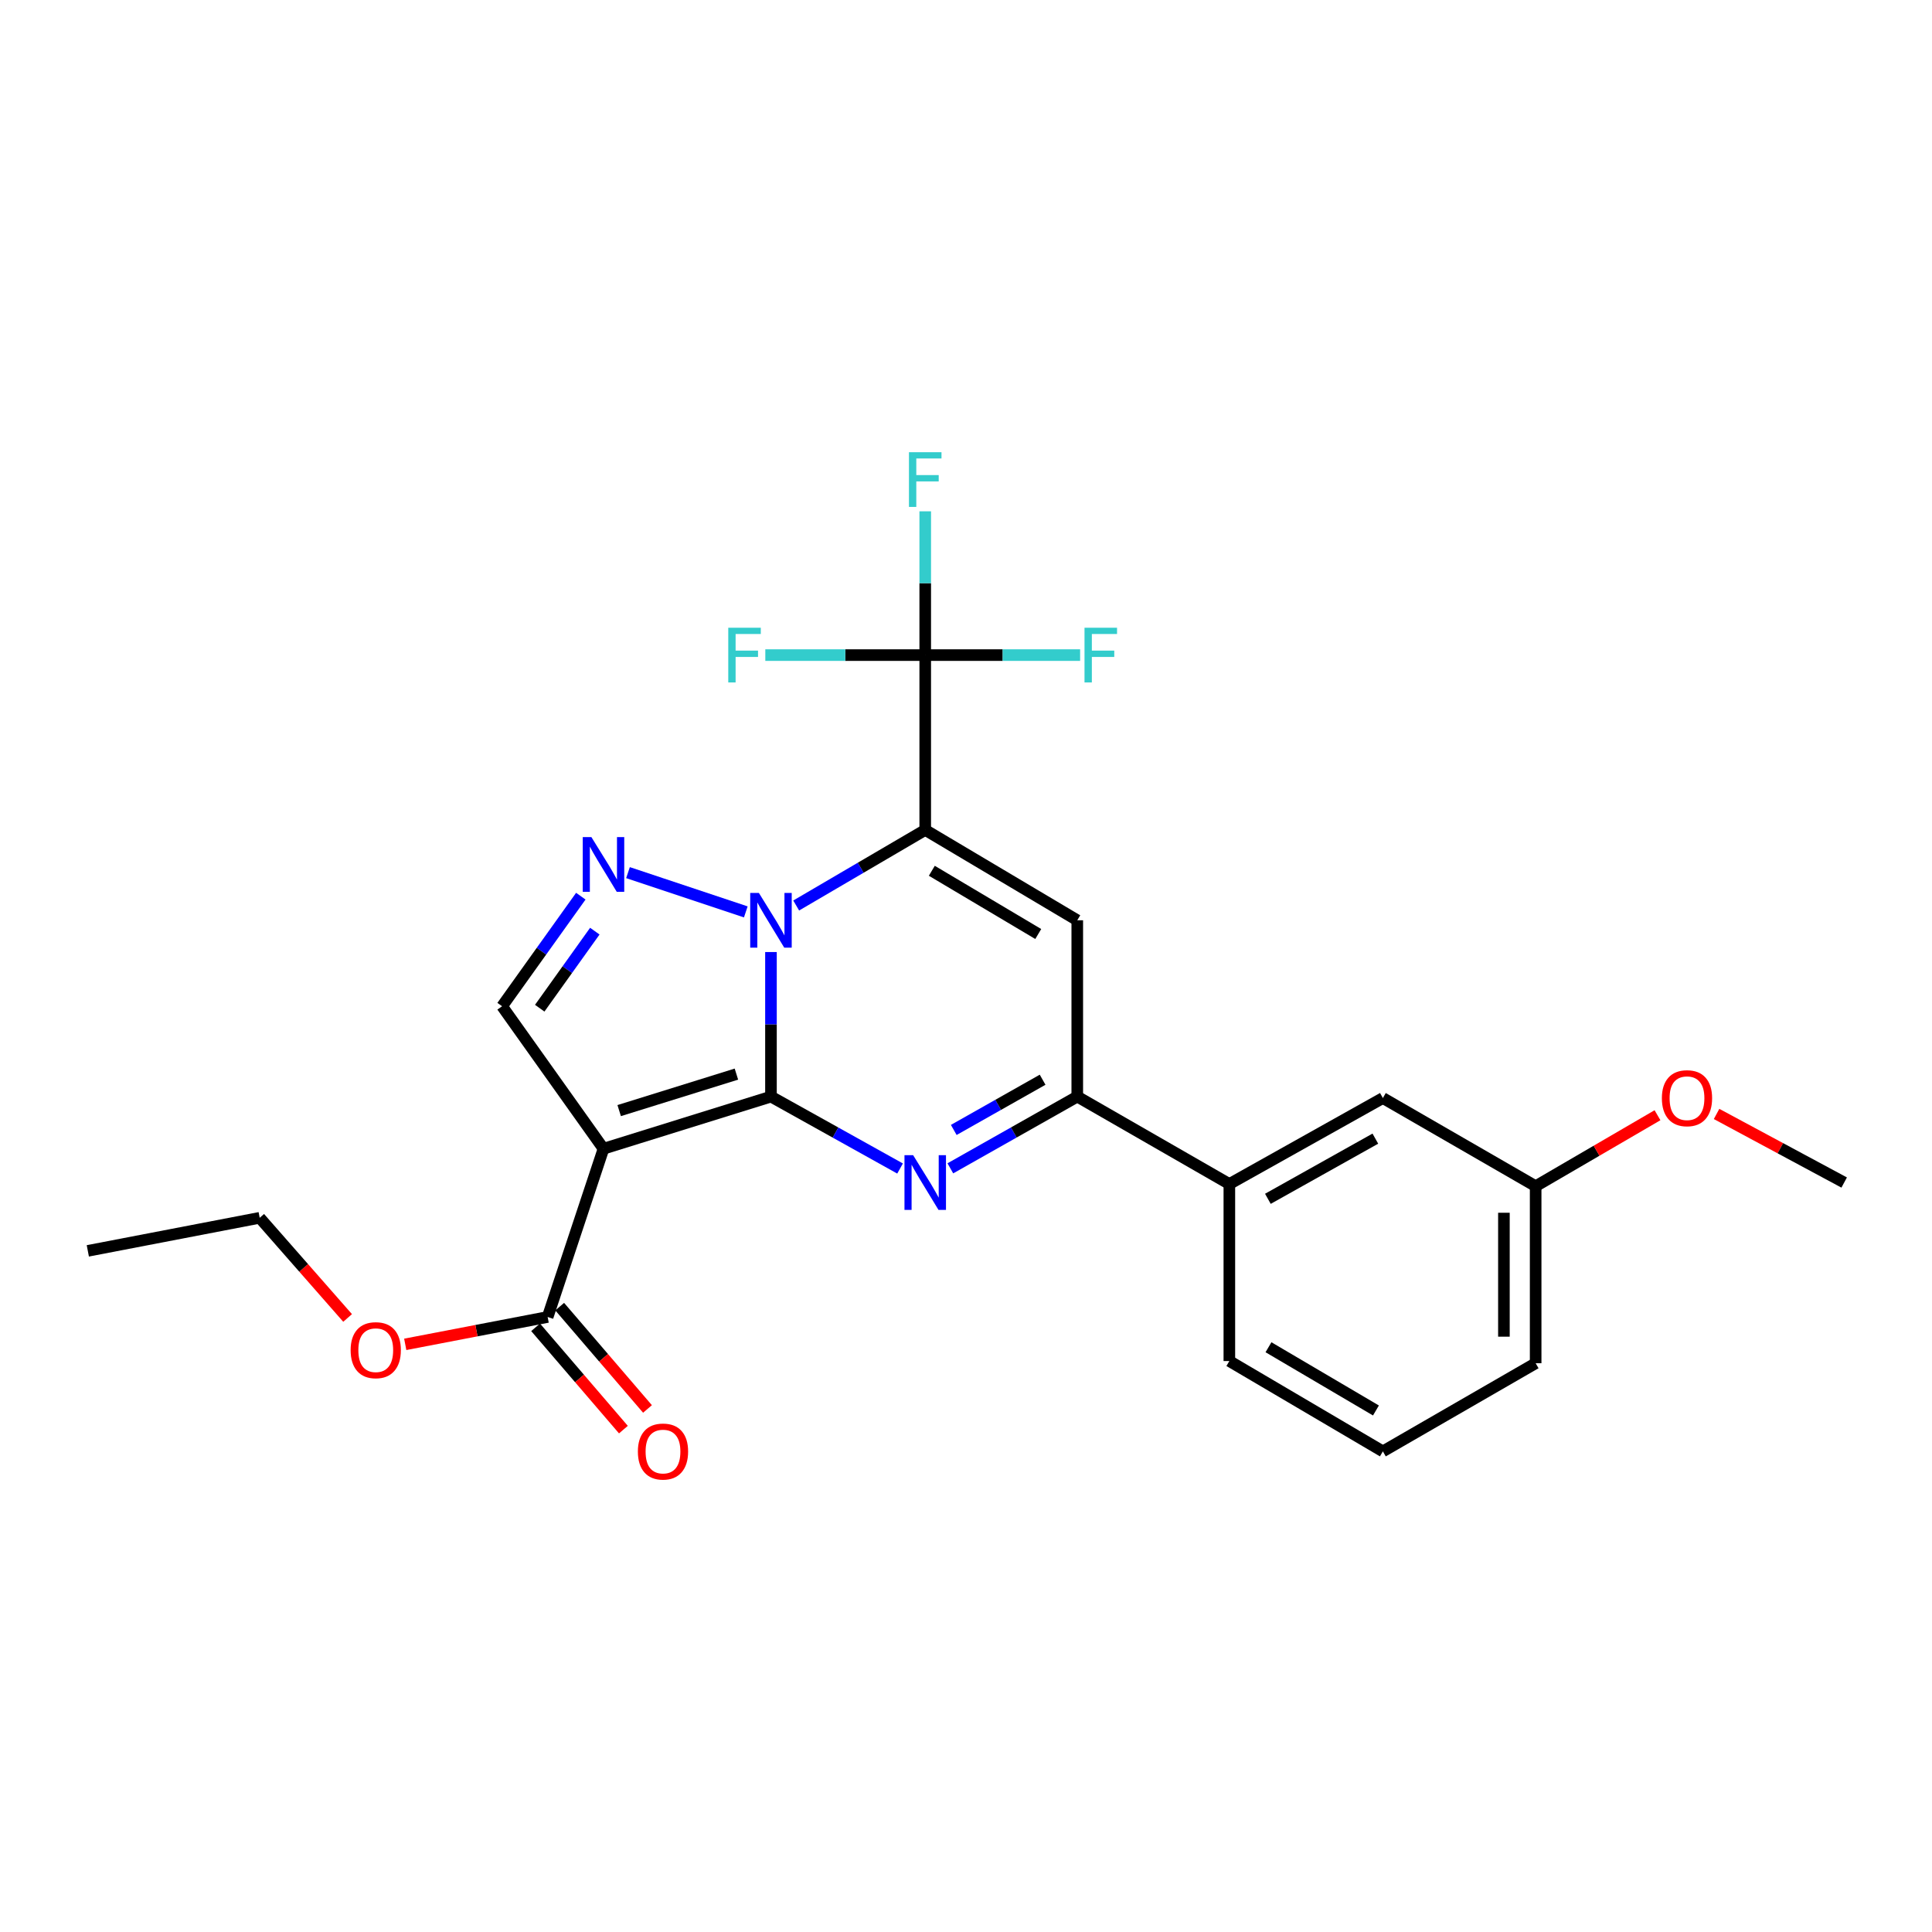 <?xml version='1.0' encoding='iso-8859-1'?>
<svg version='1.1' baseProfile='full'
              xmlns='http://www.w3.org/2000/svg'
                      xmlns:rdkit='http://www.rdkit.org/xml'
                      xmlns:xlink='http://www.w3.org/1999/xlink'
                  xml:space='preserve'
width='1000px' height='1000px' viewBox='0 0 1000 1000'>
<!-- END OF HEADER -->
<rect style='opacity:1.0;fill:#FFFFFF;stroke:none' width='1000' height='1000' x='0' y='0'> </rect>
<path class='bond-0' d='M 399.051,567.599 L 399.051,530.187' style='fill:none;fill-rule:evenodd;stroke:#000000;stroke-width:6px;stroke-linecap:butt;stroke-linejoin:miter;stroke-opacity:1' />
<path class='bond-0' d='M 399.051,530.187 L 399.051,492.775' style='fill:none;fill-rule:evenodd;stroke:#0000FF;stroke-width:6px;stroke-linecap:butt;stroke-linejoin:miter;stroke-opacity:1' />
<path class='bond-2' d='M 399.051,567.599 L 312.368,594.579' style='fill:none;fill-rule:evenodd;stroke:#000000;stroke-width:6px;stroke-linecap:butt;stroke-linejoin:miter;stroke-opacity:1' />
<path class='bond-2' d='M 381.166,555.959 L 320.487,574.845' style='fill:none;fill-rule:evenodd;stroke:#000000;stroke-width:6px;stroke-linecap:butt;stroke-linejoin:miter;stroke-opacity:1' />
<path class='bond-3' d='M 399.051,567.599 L 432.462,586.21' style='fill:none;fill-rule:evenodd;stroke:#000000;stroke-width:6px;stroke-linecap:butt;stroke-linejoin:miter;stroke-opacity:1' />
<path class='bond-3' d='M 432.462,586.21 L 465.872,604.821' style='fill:none;fill-rule:evenodd;stroke:#0000FF;stroke-width:6px;stroke-linecap:butt;stroke-linejoin:miter;stroke-opacity:1' />
<path class='bond-1' d='M 412.104,468.689 L 445.501,449.132' style='fill:none;fill-rule:evenodd;stroke:#0000FF;stroke-width:6px;stroke-linecap:butt;stroke-linejoin:miter;stroke-opacity:1' />
<path class='bond-1' d='M 445.501,449.132 L 478.897,429.574' style='fill:none;fill-rule:evenodd;stroke:#000000;stroke-width:6px;stroke-linecap:butt;stroke-linejoin:miter;stroke-opacity:1' />
<path class='bond-5' d='M 386.026,471.993 L 325.049,451.672' style='fill:none;fill-rule:evenodd;stroke:#0000FF;stroke-width:6px;stroke-linecap:butt;stroke-linejoin:miter;stroke-opacity:1' />
<path class='bond-7' d='M 478.897,429.574 L 478.897,339.076' style='fill:none;fill-rule:evenodd;stroke:#000000;stroke-width:6px;stroke-linecap:butt;stroke-linejoin:miter;stroke-opacity:1' />
<path class='bond-26' d='M 478.897,429.574 L 557.594,476.334' style='fill:none;fill-rule:evenodd;stroke:#000000;stroke-width:6px;stroke-linecap:butt;stroke-linejoin:miter;stroke-opacity:1' />
<path class='bond-26' d='M 482.31,450.712 L 537.397,483.444' style='fill:none;fill-rule:evenodd;stroke:#000000;stroke-width:6px;stroke-linecap:butt;stroke-linejoin:miter;stroke-opacity:1' />
<path class='bond-8' d='M 312.368,594.579 L 259.885,520.83' style='fill:none;fill-rule:evenodd;stroke:#000000;stroke-width:6px;stroke-linecap:butt;stroke-linejoin:miter;stroke-opacity:1' />
<path class='bond-9' d='M 312.368,594.579 L 283.461,681.664' style='fill:none;fill-rule:evenodd;stroke:#000000;stroke-width:6px;stroke-linecap:butt;stroke-linejoin:miter;stroke-opacity:1' />
<path class='bond-6' d='M 491.897,604.729 L 524.746,586.164' style='fill:none;fill-rule:evenodd;stroke:#0000FF;stroke-width:6px;stroke-linecap:butt;stroke-linejoin:miter;stroke-opacity:1' />
<path class='bond-6' d='M 524.746,586.164 L 557.594,567.599' style='fill:none;fill-rule:evenodd;stroke:#000000;stroke-width:6px;stroke-linecap:butt;stroke-linejoin:miter;stroke-opacity:1' />
<path class='bond-6' d='M 493.668,584.857 L 516.662,571.861' style='fill:none;fill-rule:evenodd;stroke:#0000FF;stroke-width:6px;stroke-linecap:butt;stroke-linejoin:miter;stroke-opacity:1' />
<path class='bond-6' d='M 516.662,571.861 L 539.656,558.865' style='fill:none;fill-rule:evenodd;stroke:#000000;stroke-width:6px;stroke-linecap:butt;stroke-linejoin:miter;stroke-opacity:1' />
<path class='bond-4' d='M 557.594,476.334 L 557.594,567.599' style='fill:none;fill-rule:evenodd;stroke:#000000;stroke-width:6px;stroke-linecap:butt;stroke-linejoin:miter;stroke-opacity:1' />
<path class='bond-25' d='M 300.628,463.861 L 280.256,492.345' style='fill:none;fill-rule:evenodd;stroke:#0000FF;stroke-width:6px;stroke-linecap:butt;stroke-linejoin:miter;stroke-opacity:1' />
<path class='bond-25' d='M 280.256,492.345 L 259.885,520.83' style='fill:none;fill-rule:evenodd;stroke:#000000;stroke-width:6px;stroke-linecap:butt;stroke-linejoin:miter;stroke-opacity:1' />
<path class='bond-25' d='M 307.88,481.963 L 293.62,501.903' style='fill:none;fill-rule:evenodd;stroke:#0000FF;stroke-width:6px;stroke-linecap:butt;stroke-linejoin:miter;stroke-opacity:1' />
<path class='bond-25' d='M 293.62,501.903 L 279.36,521.842' style='fill:none;fill-rule:evenodd;stroke:#000000;stroke-width:6px;stroke-linecap:butt;stroke-linejoin:miter;stroke-opacity:1' />
<path class='bond-10' d='M 557.594,567.599 L 636.309,612.843' style='fill:none;fill-rule:evenodd;stroke:#000000;stroke-width:6px;stroke-linecap:butt;stroke-linejoin:miter;stroke-opacity:1' />
<path class='bond-13' d='M 478.897,339.076 L 478.897,301.864' style='fill:none;fill-rule:evenodd;stroke:#000000;stroke-width:6px;stroke-linecap:butt;stroke-linejoin:miter;stroke-opacity:1' />
<path class='bond-13' d='M 478.897,301.864 L 478.897,264.653' style='fill:none;fill-rule:evenodd;stroke:#33CCCC;stroke-width:6px;stroke-linecap:butt;stroke-linejoin:miter;stroke-opacity:1' />
<path class='bond-14' d='M 478.897,339.076 L 518.983,339.076' style='fill:none;fill-rule:evenodd;stroke:#000000;stroke-width:6px;stroke-linecap:butt;stroke-linejoin:miter;stroke-opacity:1' />
<path class='bond-14' d='M 518.983,339.076 L 559.069,339.076' style='fill:none;fill-rule:evenodd;stroke:#33CCCC;stroke-width:6px;stroke-linecap:butt;stroke-linejoin:miter;stroke-opacity:1' />
<path class='bond-15' d='M 478.897,339.076 L 437.512,339.076' style='fill:none;fill-rule:evenodd;stroke:#000000;stroke-width:6px;stroke-linecap:butt;stroke-linejoin:miter;stroke-opacity:1' />
<path class='bond-15' d='M 437.512,339.076 L 396.127,339.076' style='fill:none;fill-rule:evenodd;stroke:#33CCCC;stroke-width:6px;stroke-linecap:butt;stroke-linejoin:miter;stroke-opacity:1' />
<path class='bond-11' d='M 277.227,687.014 L 299.951,713.493' style='fill:none;fill-rule:evenodd;stroke:#000000;stroke-width:6px;stroke-linecap:butt;stroke-linejoin:miter;stroke-opacity:1' />
<path class='bond-11' d='M 299.951,713.493 L 322.674,739.971' style='fill:none;fill-rule:evenodd;stroke:#FF0000;stroke-width:6px;stroke-linecap:butt;stroke-linejoin:miter;stroke-opacity:1' />
<path class='bond-11' d='M 289.695,676.314 L 312.418,702.793' style='fill:none;fill-rule:evenodd;stroke:#000000;stroke-width:6px;stroke-linecap:butt;stroke-linejoin:miter;stroke-opacity:1' />
<path class='bond-11' d='M 312.418,702.793 L 335.142,729.272' style='fill:none;fill-rule:evenodd;stroke:#FF0000;stroke-width:6px;stroke-linecap:butt;stroke-linejoin:miter;stroke-opacity:1' />
<path class='bond-16' d='M 283.461,681.664 L 246.607,688.749' style='fill:none;fill-rule:evenodd;stroke:#000000;stroke-width:6px;stroke-linecap:butt;stroke-linejoin:miter;stroke-opacity:1' />
<path class='bond-16' d='M 246.607,688.749 L 209.752,695.834' style='fill:none;fill-rule:evenodd;stroke:#FF0000;stroke-width:6px;stroke-linecap:butt;stroke-linejoin:miter;stroke-opacity:1' />
<path class='bond-12' d='M 636.309,612.843 L 715.772,568.347' style='fill:none;fill-rule:evenodd;stroke:#000000;stroke-width:6px;stroke-linecap:butt;stroke-linejoin:miter;stroke-opacity:1' />
<path class='bond-12' d='M 656.255,620.504 L 711.88,589.357' style='fill:none;fill-rule:evenodd;stroke:#000000;stroke-width:6px;stroke-linecap:butt;stroke-linejoin:miter;stroke-opacity:1' />
<path class='bond-19' d='M 636.309,612.843 L 636.309,704.474' style='fill:none;fill-rule:evenodd;stroke:#000000;stroke-width:6px;stroke-linecap:butt;stroke-linejoin:miter;stroke-opacity:1' />
<path class='bond-17' d='M 715.772,568.347 L 794.852,613.975' style='fill:none;fill-rule:evenodd;stroke:#000000;stroke-width:6px;stroke-linecap:butt;stroke-linejoin:miter;stroke-opacity:1' />
<path class='bond-22' d='M 179.92,682.172 L 157.17,656.252' style='fill:none;fill-rule:evenodd;stroke:#FF0000;stroke-width:6px;stroke-linecap:butt;stroke-linejoin:miter;stroke-opacity:1' />
<path class='bond-22' d='M 157.17,656.252 L 134.419,630.332' style='fill:none;fill-rule:evenodd;stroke:#000000;stroke-width:6px;stroke-linecap:butt;stroke-linejoin:miter;stroke-opacity:1' />
<path class='bond-18' d='M 794.852,613.975 L 826.385,595.607' style='fill:none;fill-rule:evenodd;stroke:#000000;stroke-width:6px;stroke-linecap:butt;stroke-linejoin:miter;stroke-opacity:1' />
<path class='bond-18' d='M 826.385,595.607 L 857.917,577.24' style='fill:none;fill-rule:evenodd;stroke:#FF0000;stroke-width:6px;stroke-linecap:butt;stroke-linejoin:miter;stroke-opacity:1' />
<path class='bond-27' d='M 794.852,613.975 L 794.852,705.605' style='fill:none;fill-rule:evenodd;stroke:#000000;stroke-width:6px;stroke-linecap:butt;stroke-linejoin:miter;stroke-opacity:1' />
<path class='bond-27' d='M 778.423,627.72 L 778.423,691.861' style='fill:none;fill-rule:evenodd;stroke:#000000;stroke-width:6px;stroke-linecap:butt;stroke-linejoin:miter;stroke-opacity:1' />
<path class='bond-23' d='M 888.493,576.575 L 921.519,594.326' style='fill:none;fill-rule:evenodd;stroke:#FF0000;stroke-width:6px;stroke-linecap:butt;stroke-linejoin:miter;stroke-opacity:1' />
<path class='bond-23' d='M 921.519,594.326 L 954.545,612.077' style='fill:none;fill-rule:evenodd;stroke:#000000;stroke-width:6px;stroke-linecap:butt;stroke-linejoin:miter;stroke-opacity:1' />
<path class='bond-20' d='M 636.309,704.474 L 715.772,751.233' style='fill:none;fill-rule:evenodd;stroke:#000000;stroke-width:6px;stroke-linecap:butt;stroke-linejoin:miter;stroke-opacity:1' />
<path class='bond-20' d='M 656.561,697.328 L 712.185,730.06' style='fill:none;fill-rule:evenodd;stroke:#000000;stroke-width:6px;stroke-linecap:butt;stroke-linejoin:miter;stroke-opacity:1' />
<path class='bond-21' d='M 715.772,751.233 L 794.852,705.605' style='fill:none;fill-rule:evenodd;stroke:#000000;stroke-width:6px;stroke-linecap:butt;stroke-linejoin:miter;stroke-opacity:1' />
<path class='bond-24' d='M 134.419,630.332 L 45.455,647.445' style='fill:none;fill-rule:evenodd;stroke:#000000;stroke-width:6px;stroke-linecap:butt;stroke-linejoin:miter;stroke-opacity:1' />
<path  class='atom-1' d='M 392.791 462.174
L 402.071 477.174
Q 402.991 478.654, 404.471 481.334
Q 405.951 484.014, 406.031 484.174
L 406.031 462.174
L 409.791 462.174
L 409.791 490.494
L 405.911 490.494
L 395.951 474.094
Q 394.791 472.174, 393.551 469.974
Q 392.351 467.774, 391.991 467.094
L 391.991 490.494
L 388.311 490.494
L 388.311 462.174
L 392.791 462.174
' fill='#0000FF'/>
<path  class='atom-4' d='M 472.637 597.917
L 481.917 612.917
Q 482.837 614.397, 484.317 617.077
Q 485.797 619.757, 485.877 619.917
L 485.877 597.917
L 489.637 597.917
L 489.637 626.237
L 485.757 626.237
L 475.797 609.837
Q 474.637 607.917, 473.397 605.717
Q 472.197 603.517, 471.837 602.837
L 471.837 626.237
L 468.157 626.237
L 468.157 597.917
L 472.637 597.917
' fill='#0000FF'/>
<path  class='atom-6' d='M 306.108 433.285
L 315.388 448.285
Q 316.308 449.765, 317.788 452.445
Q 319.268 455.125, 319.348 455.285
L 319.348 433.285
L 323.108 433.285
L 323.108 461.605
L 319.228 461.605
L 309.268 445.205
Q 308.108 443.285, 306.868 441.085
Q 305.668 438.885, 305.308 438.205
L 305.308 461.605
L 301.628 461.605
L 301.628 433.285
L 306.108 433.285
' fill='#0000FF'/>
<path  class='atom-12' d='M 330.164 751.313
Q 330.164 744.513, 333.524 740.713
Q 336.884 736.913, 343.164 736.913
Q 349.444 736.913, 352.804 740.713
Q 356.164 744.513, 356.164 751.313
Q 356.164 758.193, 352.764 762.113
Q 349.364 765.993, 343.164 765.993
Q 336.924 765.993, 333.524 762.113
Q 330.164 758.233, 330.164 751.313
M 343.164 762.793
Q 347.484 762.793, 349.804 759.913
Q 352.164 756.993, 352.164 751.313
Q 352.164 745.753, 349.804 742.953
Q 347.484 740.113, 343.164 740.113
Q 338.844 740.113, 336.484 742.913
Q 334.164 745.713, 334.164 751.313
Q 334.164 757.033, 336.484 759.913
Q 338.844 762.793, 343.164 762.793
' fill='#FF0000'/>
<path  class='atom-14' d='M 470.477 234.061
L 487.317 234.061
L 487.317 237.301
L 474.277 237.301
L 474.277 245.901
L 485.877 245.901
L 485.877 249.181
L 474.277 249.181
L 474.277 262.381
L 470.477 262.381
L 470.477 234.061
' fill='#33CCCC'/>
<path  class='atom-15' d='M 561.341 324.916
L 578.181 324.916
L 578.181 328.156
L 565.141 328.156
L 565.141 336.756
L 576.741 336.756
L 576.741 340.036
L 565.141 340.036
L 565.141 353.236
L 561.341 353.236
L 561.341 324.916
' fill='#33CCCC'/>
<path  class='atom-16' d='M 376.949 324.916
L 393.789 324.916
L 393.789 328.156
L 380.749 328.156
L 380.749 336.756
L 392.349 336.756
L 392.349 340.036
L 380.749 340.036
L 380.749 353.236
L 376.949 353.236
L 376.949 324.916
' fill='#33CCCC'/>
<path  class='atom-17' d='M 181.487 698.849
Q 181.487 692.049, 184.847 688.249
Q 188.207 684.449, 194.487 684.449
Q 200.767 684.449, 204.127 688.249
Q 207.487 692.049, 207.487 698.849
Q 207.487 705.729, 204.087 709.649
Q 200.687 713.529, 194.487 713.529
Q 188.247 713.529, 184.847 709.649
Q 181.487 705.769, 181.487 698.849
M 194.487 710.329
Q 198.807 710.329, 201.127 707.449
Q 203.487 704.529, 203.487 698.849
Q 203.487 693.289, 201.127 690.489
Q 198.807 687.649, 194.487 687.649
Q 190.167 687.649, 187.807 690.449
Q 185.487 693.249, 185.487 698.849
Q 185.487 704.569, 187.807 707.449
Q 190.167 710.329, 194.487 710.329
' fill='#FF0000'/>
<path  class='atom-19' d='M 860.184 568.427
Q 860.184 561.627, 863.544 557.827
Q 866.904 554.027, 873.184 554.027
Q 879.464 554.027, 882.824 557.827
Q 886.184 561.627, 886.184 568.427
Q 886.184 575.307, 882.784 579.227
Q 879.384 583.107, 873.184 583.107
Q 866.944 583.107, 863.544 579.227
Q 860.184 575.347, 860.184 568.427
M 873.184 579.907
Q 877.504 579.907, 879.824 577.027
Q 882.184 574.107, 882.184 568.427
Q 882.184 562.867, 879.824 560.067
Q 877.504 557.227, 873.184 557.227
Q 868.864 557.227, 866.504 560.027
Q 864.184 562.827, 864.184 568.427
Q 864.184 574.147, 866.504 577.027
Q 868.864 579.907, 873.184 579.907
' fill='#FF0000'/>
</svg>

